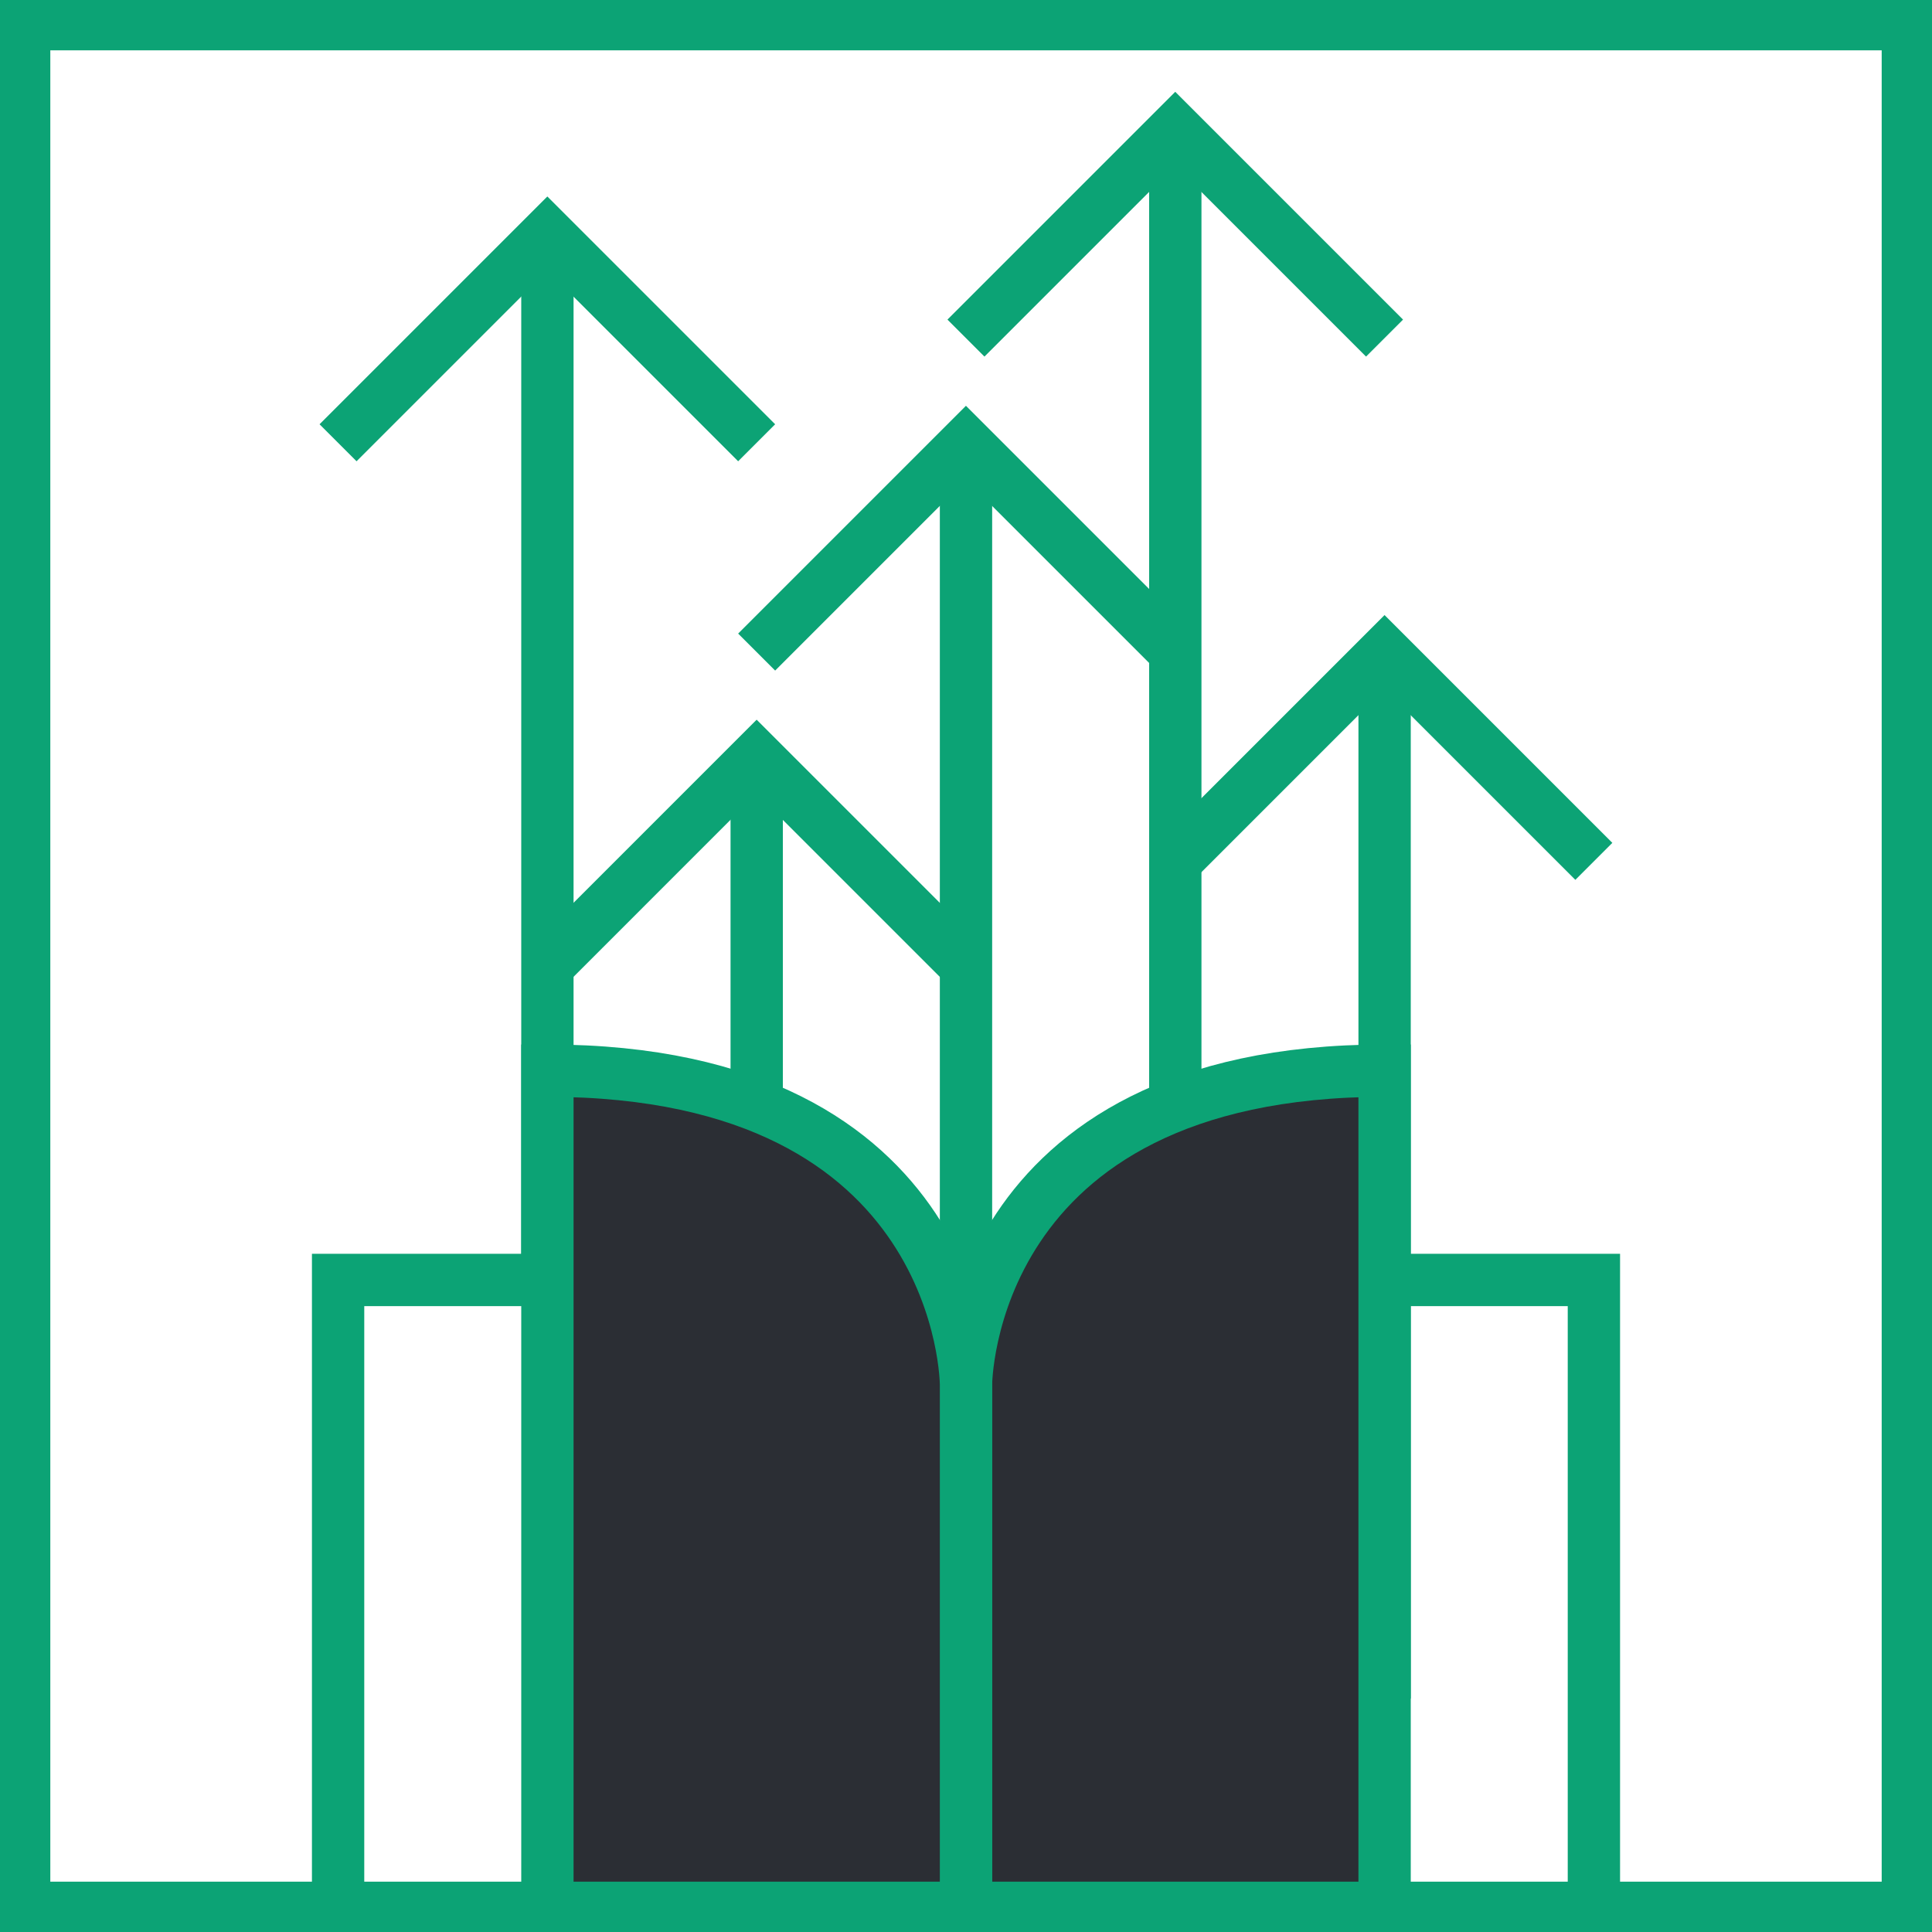 <svg xmlns="http://www.w3.org/2000/svg" width="400" height="400" viewBox="0 0 400 400" preserveAspectRatio="xMidYMid meet" style="width: 100%; height: 100%;">
    <defs>
        <clipPath id="animationMask_rP8sdOPBc1">
            <rect width="400" height="400" x="0" y="0"></rect>
        </clipPath>
    </defs>
    <g clip-path="url(#animationMask_rP8sdOPBc1)">
        <g transform="matrix(1,0,0,1,129.573,64.59)" opacity="1" style="user-select: none;">
            <g opacity="1" transform="matrix(1,0,0,1,0,0)">
                <path stroke-linecap="butt" stroke-linejoin="miter" fill-opacity="0" stroke-miterlimit="10" stroke="rgb(12,163,117)" stroke-opacity="1" stroke-width="10.833" d="M0 0 M70.427,27.082 C70.427,27.082 70.427,243.743 70.427,243.743"></path>
            </g>
            <g opacity="1" transform="matrix(1,0,0,1,70.416,48.749)">
                <path stroke-linecap="butt" stroke-linejoin="miter" fill-opacity="0" stroke-miterlimit="10" stroke="rgb(12,163,117)" stroke-opacity="1" stroke-width="10.833" d="M0 0 M-43.333,21.666 C-43.333,21.666 -0.001,-21.666 -0.001,-21.666 C-0.001,-21.666 43.333,21.666 43.333,21.666"></path>
            </g>
        </g>
        <g transform="matrix(1,0,0,1,172.907,-0.416)" opacity="1" style="user-select: none;">
            <g opacity="1" transform="matrix(1,0,0,1,0,0)">
                <path stroke-linecap="butt" stroke-linejoin="miter" fill-opacity="0" stroke-miterlimit="10" stroke="rgb(12,163,117)" stroke-opacity="1" stroke-width="10.833" d="M0 0 M70.427,27.082 C70.427,27.082 70.427,230.657 70.427,230.657"></path>
            </g>
            <g opacity="1" transform="matrix(1,0,0,1,70.416,48.749)">
                <path stroke-linecap="butt" stroke-linejoin="miter" fill-opacity="0" stroke-miterlimit="10" stroke="rgb(12,163,117)" stroke-opacity="1" stroke-width="10.833" d="M0 0 M-43.333,21.666 C-43.333,21.666 -0.001,-21.666 -0.001,-21.666 C-0.001,-21.666 43.333,21.666 43.333,21.666"></path>
            </g>
        </g>
        <g transform="matrix(1,0,0,1,42.907,21.256)" opacity="1" style="user-select: none;">
            <g opacity="1" transform="matrix(1,0,0,1,0,0)">
                <path stroke-linecap="butt" stroke-linejoin="miter" fill-opacity="0" stroke-miterlimit="10" stroke="rgb(12,163,117)" stroke-opacity="1" stroke-width="10.833" d="M0 0 M70.427,27.082 C70.427,27.082 70.427,243.743 70.427,243.743"></path>
            </g>
            <g opacity="1" transform="matrix(1,0,0,1,70.416,48.749)">
                <path stroke-linecap="butt" stroke-linejoin="miter" fill-opacity="0" stroke-miterlimit="10" stroke="rgb(12,163,117)" stroke-opacity="1" stroke-width="10.833" d="M0 0 M-43.333,21.666 C-43.333,21.666 -0.001,-21.666 -0.001,-21.666 C-0.001,-21.666 43.333,21.666 43.333,21.666"></path>
            </g>
        </g>
        <g transform="matrix(1,0,0,1,86.24,129.584)" opacity="1" style="user-select: none;">
            <g opacity="1" transform="matrix(1,0,0,1,0,0)">
                <path stroke-linecap="butt" stroke-linejoin="miter" fill-opacity="0" stroke-miterlimit="10" stroke="rgb(12,163,117)" stroke-opacity="1" stroke-width="10.833" d="M0 0 M70.427,27.082 C70.427,27.082 70.427,100.657 70.427,100.657"></path>
            </g>
            <g opacity="1" transform="matrix(1,0,0,1,70.416,48.749)">
                <path stroke-linecap="butt" stroke-linejoin="miter" fill-opacity="0" stroke-miterlimit="10" stroke="rgb(12,163,117)" stroke-opacity="1" stroke-width="10.833" d="M0 0 M-43.334,21.667 C-43.334,21.667 -0.001,-21.667 -0.001,-21.667 C-0.001,-21.667 43.333,21.667 43.333,21.667"></path>
            </g>
        </g>
        <g transform="matrix(1,0,0,1,216.24,107.918)" opacity="1" style="user-select: none;">
            <g opacity="1" transform="matrix(1,0,0,1,0,0)">
                <path stroke-linecap="butt" stroke-linejoin="miter" fill-opacity="0" stroke-miterlimit="10" stroke="rgb(12,163,117)" stroke-opacity="1" stroke-width="10.833" d="M0 0 M70.427,27.082 C70.427,27.082 70.427,243.743 70.427,243.743"></path>
            </g>
            <g opacity="1" transform="matrix(1,0,0,1,70.416,48.749)">
                <path stroke-linecap="butt" stroke-linejoin="miter" fill-opacity="0" stroke-miterlimit="10" stroke="rgb(12,163,117)" stroke-opacity="1" stroke-width="10.833" d="M0 0 M-43.333,21.667 C-43.333,21.667 -0.001,-21.667 -0.001,-21.667 C-0.001,-21.667 43.333,21.667 43.333,21.667"></path>
            </g>
        </g>
        <g transform="matrix(1,0,0,1,42.918,237.918)" opacity="1" style="user-select: none;">
            <g opacity="1" transform="matrix(1,0,0,1,157.082,92.082)">
                <path stroke-linecap="butt" stroke-linejoin="miter" fill-opacity="0" stroke-miterlimit="10" stroke="rgb(12,163,117)" stroke-opacity="1" stroke-width="10.833" d="M0 0 M130,65 C130,65 130,-65 130,-65 C130,-65 -130,-65 -130,-65 C-130,-65 -130,65 -130,65"></path>
            </g>
        </g>
        <g transform="matrix(1,0,0,1,172.918,259.584)" opacity="1" style="user-select: none;">
            <g opacity="1" transform="matrix(1,0,0,1,0,0)">
                <path stroke-linecap="butt" stroke-linejoin="miter" fill-opacity="0" stroke-miterlimit="10" stroke="rgb(12,163,117)" stroke-opacity="1" stroke-width="10.833" d="M0 0 M27.082,135.415 C27.082,135.415 27.082,5.582 27.082,5.582"></path>
            </g>
        </g>
        <g transform="matrix(1,0,0,1,172.913,194.585)" opacity="1" style="user-select: none; display: block;">
            <g opacity="1" transform="matrix(1,0,0,1,70.418,113.749)">
                <path fill="rgb(43,46,52)" fill-opacity="1" d="M0 0 M43.336,86.667 C43.336,86.667 43.336,-86.667 43.336,-86.667 C-43.336,-86.667 -43.331,-21.667 -43.331,-21.667 C-43.331,-21.667 -43.331,86.667 -43.331,86.667" style="display: block;"></path>
                <path stroke-linecap="butt" stroke-linejoin="miter" fill-opacity="0" stroke-miterlimit="10" style="display: block;" stroke="rgb(12,163,117)" stroke-opacity="1" stroke-width="10.833" d="M0 0 M43.336,86.667 C43.336,86.667 43.336,-86.667 43.336,-86.667 C-43.336,-86.667 -43.331,-21.667 -43.331,-21.667 C-43.331,-21.667 -43.331,86.667 -43.331,86.667"></path>
            </g>
        </g>
        <g transform="matrix(1,0,0,1,86.251,194.585)" opacity="1" style="user-select: none; display: block;">
            <g opacity="1" transform="matrix(1,0,0,1,70.416,113.749)">
                <path fill="rgb(43,46,52)" fill-opacity="1" d="M0 0 M-43.333,86.667 C-43.333,86.667 -43.333,-86.667 -43.333,-86.667 C43.328,-86.667 43.333,-21.667 43.333,-21.667 C43.333,-21.667 43.333,86.667 43.333,86.667" style="display: block;"></path>
                <path stroke-linecap="butt" stroke-linejoin="miter" fill-opacity="0" stroke-miterlimit="10" style="display: block;" stroke="rgb(12,163,117)" stroke-opacity="1" stroke-width="10.833" d="M0 0 M-43.333,86.667 C-43.333,86.667 -43.333,-86.667 -43.333,-86.667 C43.328,-86.667 43.333,-21.667 43.333,-21.667 C43.333,-21.667 43.333,86.667 43.333,86.667"></path>
            </g>
        </g>
        <g transform="matrix(1,0,0,1,-22.082,-22.082)" opacity="1" style="user-select: none;">
            <g opacity="1" transform="matrix(1,0,0,1,222.082,222.082)">
                <path stroke-linecap="butt" stroke-linejoin="miter" fill-opacity="0" stroke-miterlimit="10" stroke="rgb(12,163,117)" stroke-opacity="1" stroke-width="10.833" d="M0 0 M195,-195 C195,-195 -195,-195 -195,-195 C-195,-195 -195,195 -195,195 C-195,195 195,195 195,195 C195,195 195,-195 195,-195z"></path>
            </g>
        </g>
    </g>
</svg>
